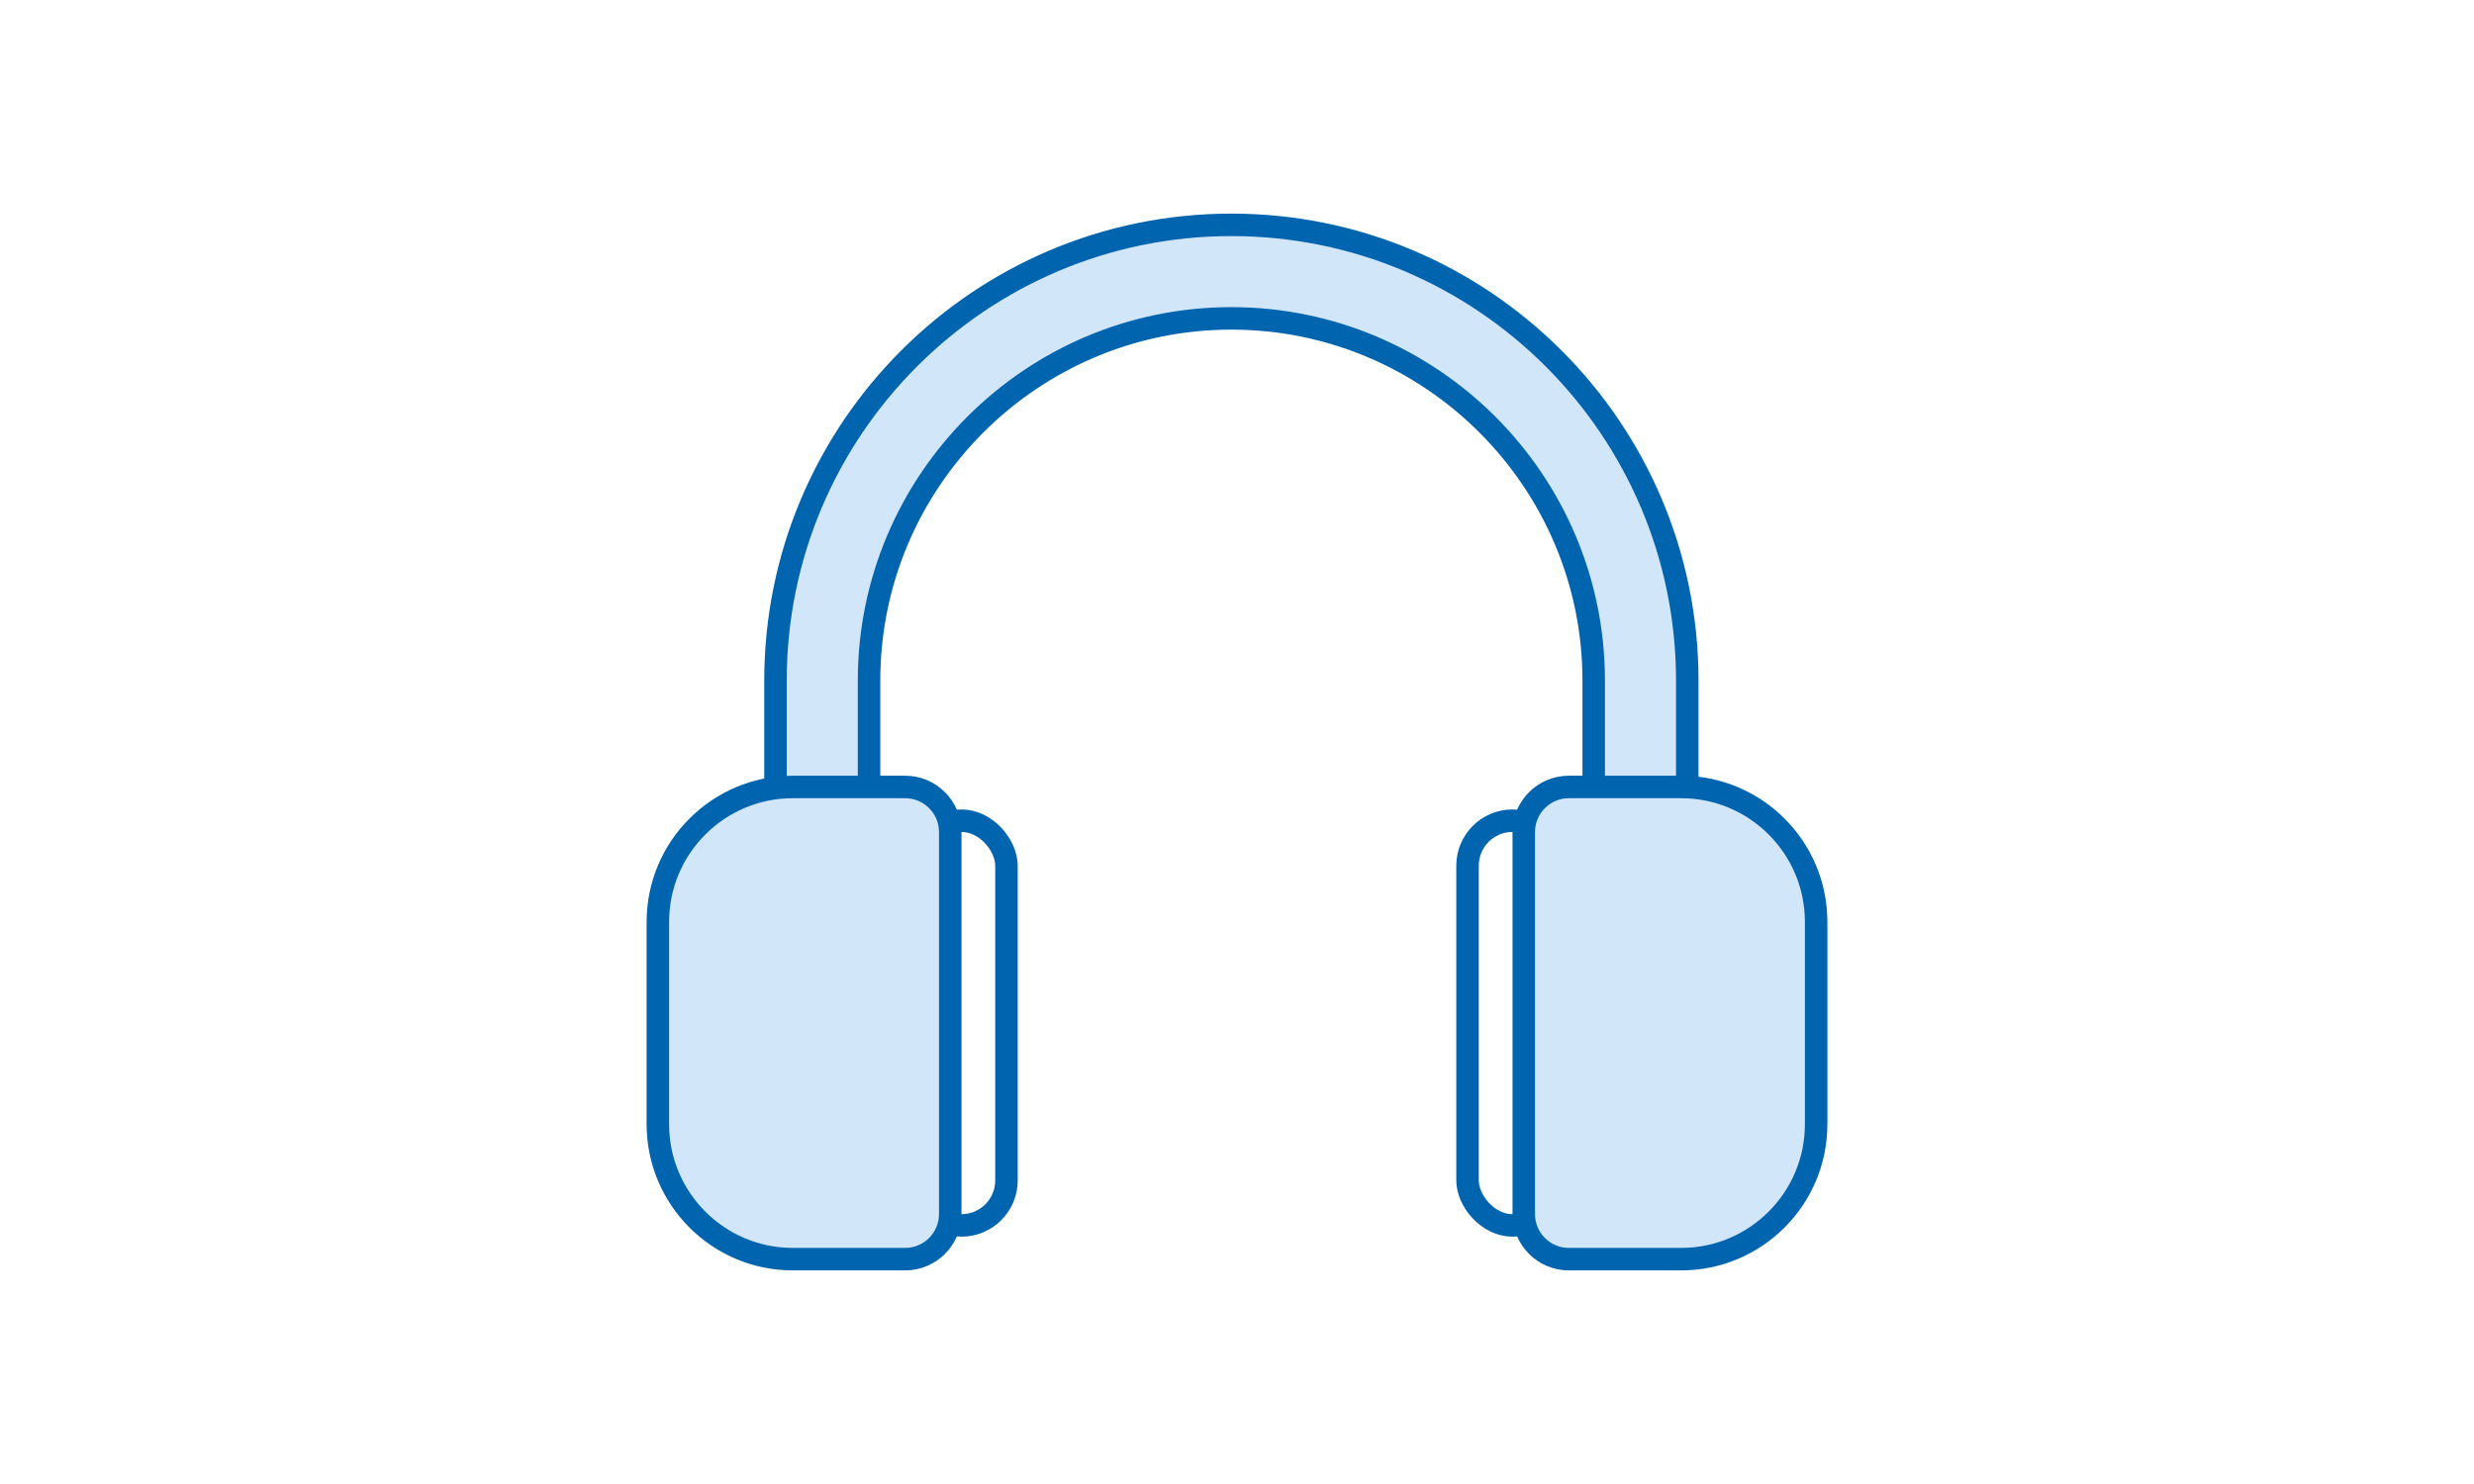 <?xml version="1.0" encoding="UTF-8"?>
<svg id="b" data-name="レイヤー 2" xmlns="http://www.w3.org/2000/svg" viewBox="0 0 110 66">
  <g id="c" data-name="contenst">
    <g>
      <rect width="110" height="66" fill="#fff"/>
      <g>
        <rect x="65.25" y="36.5" width="4" height="18" rx="2" ry="2" fill="#fff" stroke="#0064af" stroke-linecap="round" stroke-linejoin="round"/>
        <path d="M72.94,49.5c-1.15,0-2.08-.93-2.08-2.08v-17.15c0-8.88-7.23-16.11-16.11-16.11s-16.11,7.23-16.11,16.11v17.15c0,1.15-.93,2.08-2.08,2.08s-2.08-.93-2.08-2.08v-17.15c0-11.18,9.09-20.27,20.27-20.27s20.27,9.09,20.27,20.27v17.15c0,1.15-.93,2.08-2.08,2.08Z" fill="#d2e6fa" stroke="#0064af" stroke-linecap="round" stroke-linejoin="round"/>
        <path d="M69.75,35h5c3.31,0,6,2.69,6,6v9c0,3.31-2.69,6-6,6h-5c-1.1,0-2-.9-2-2v-17c0-1.1.9-2,2-2Z" fill="#d2e6fa" stroke="#0064af" stroke-linecap="round" stroke-linejoin="round"/>
        <rect x="40.75" y="36.5" width="4" height="18" rx="2" ry="2" transform="translate(85.5 91) rotate(180)" fill="#fff" stroke="#0064af" stroke-linecap="round" stroke-linejoin="round"/>
        <path d="M31.25,35h5c3.31,0,6,2.69,6,6v9c0,3.31-2.69,6-6,6h-5c-1.1,0-2-.9-2-2v-17c0-1.1.9-2,2-2Z" transform="translate(71.5 91) rotate(180)" fill="#d2e6fa" stroke="#0064af" stroke-linecap="round" stroke-linejoin="round"/>
      </g>
    </g>
  </g>
</svg>